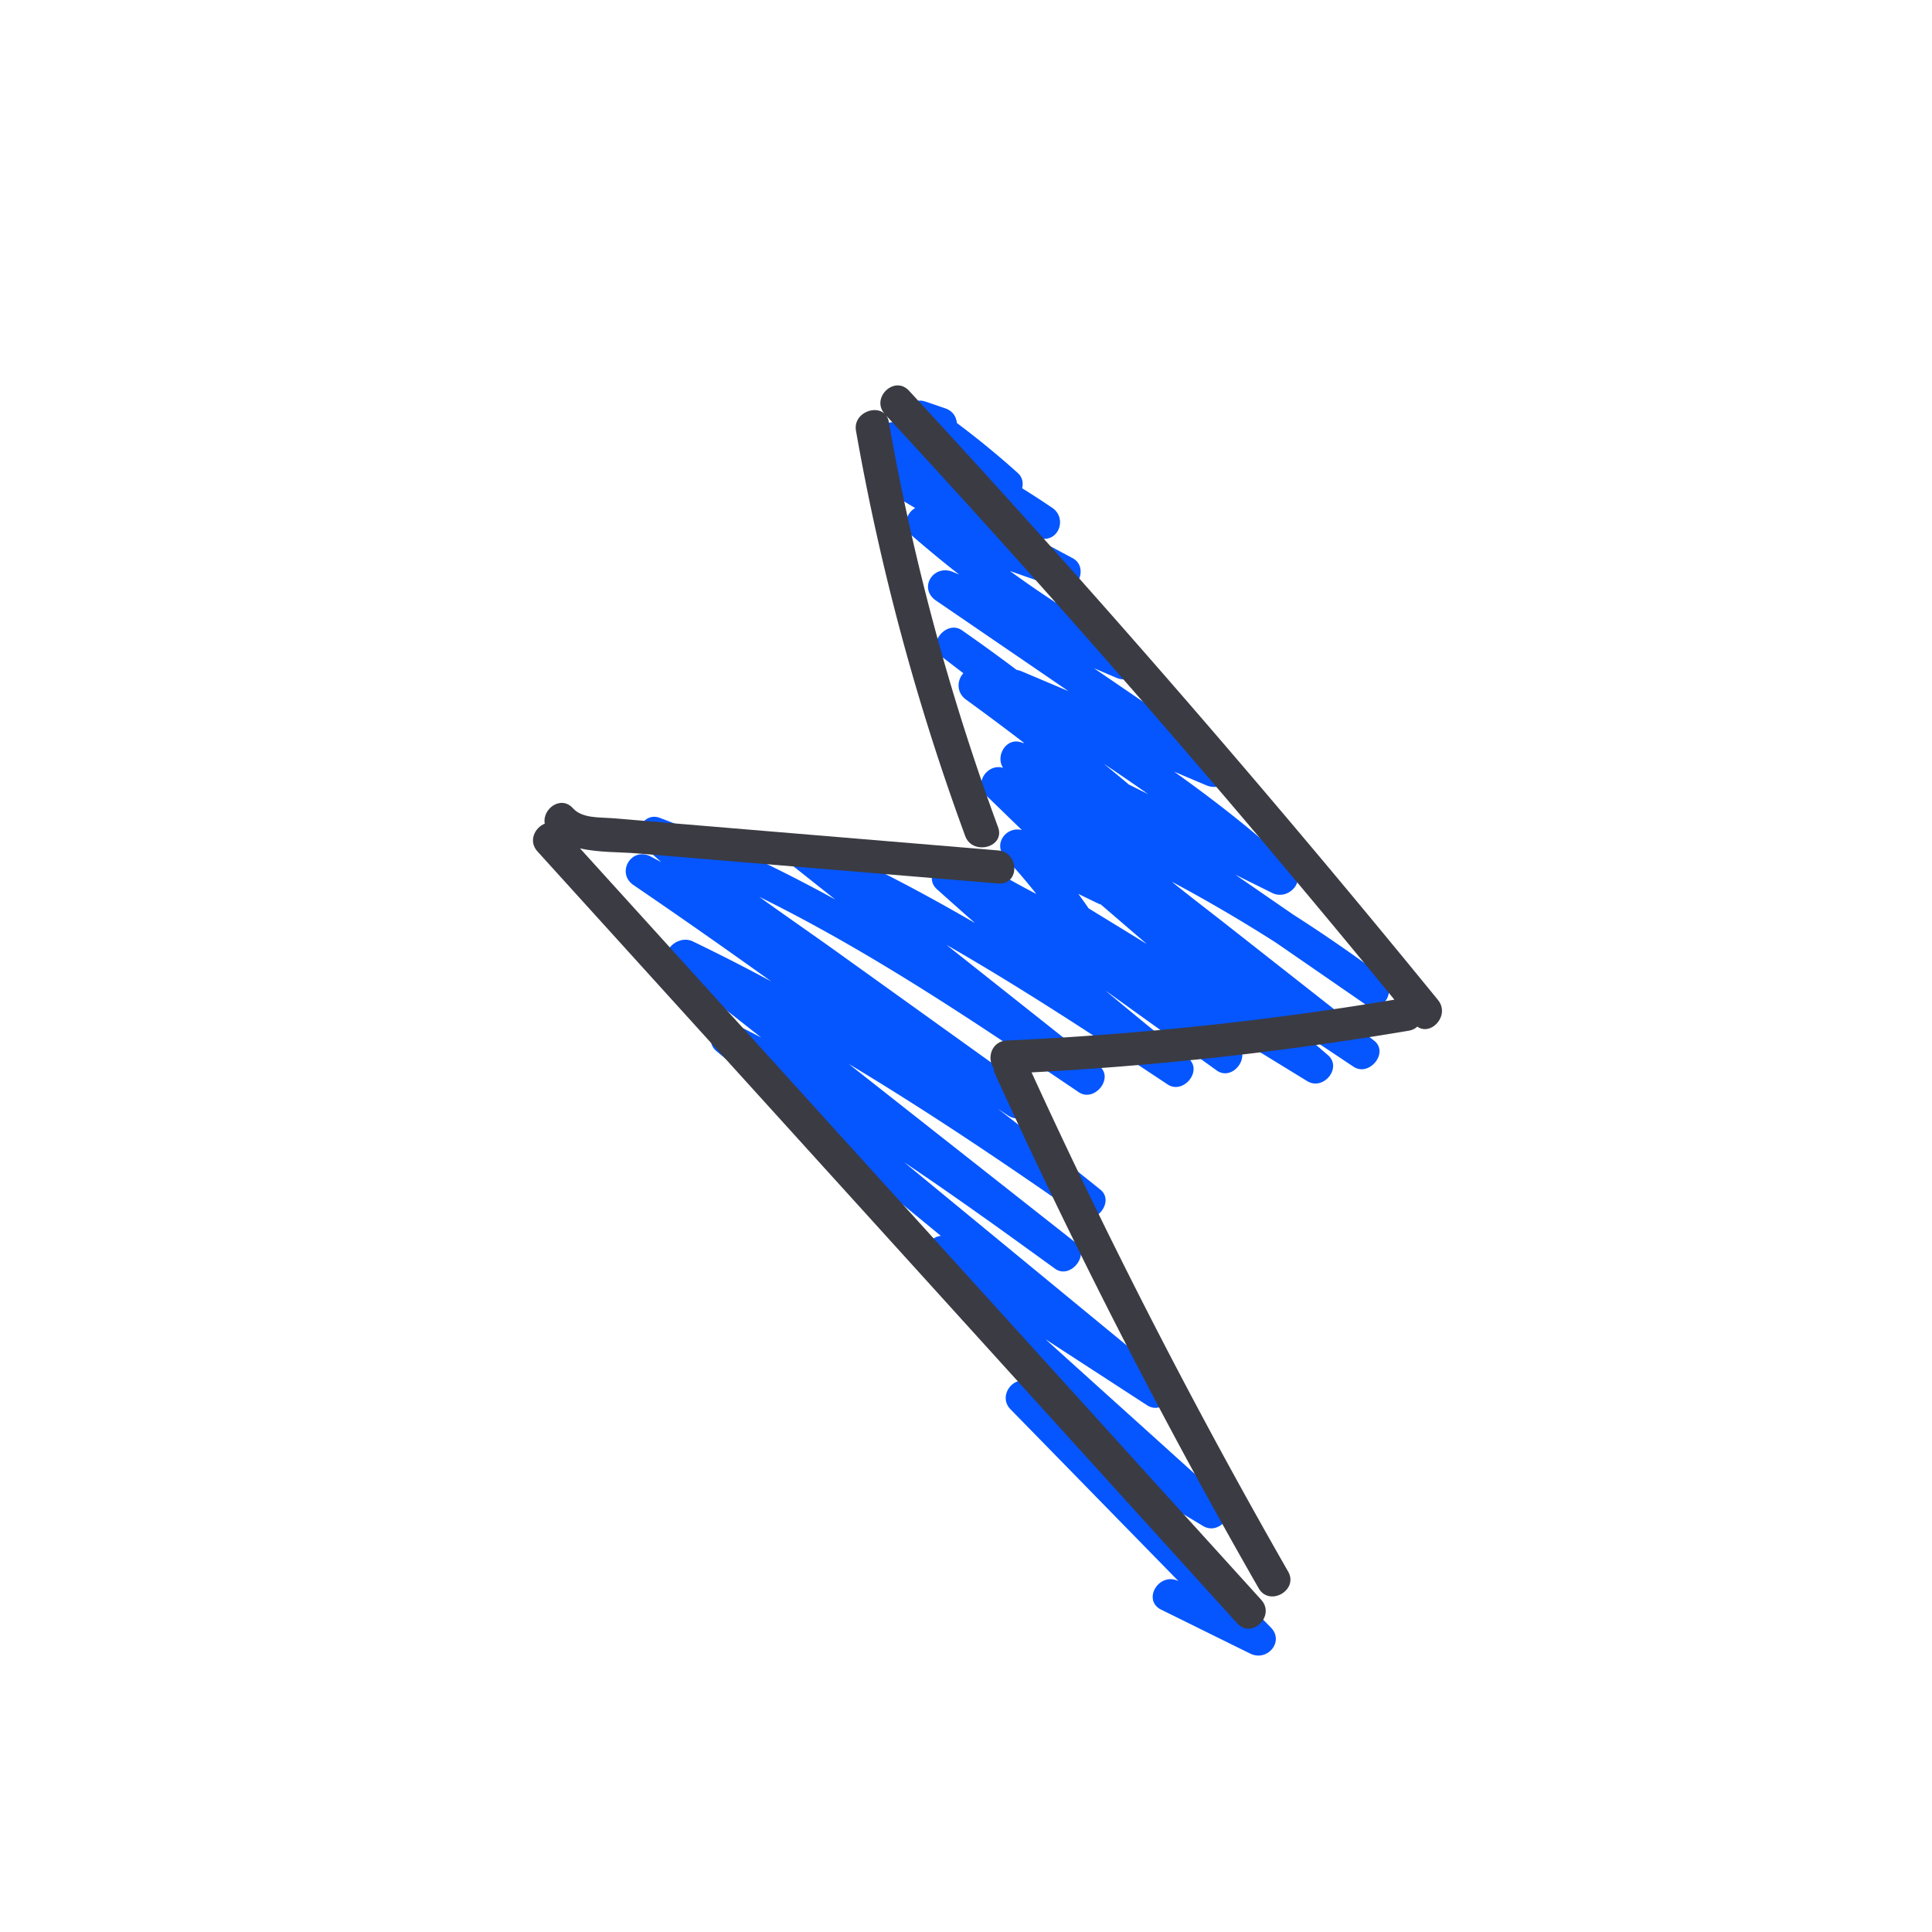 <svg xmlns="http://www.w3.org/2000/svg" viewBox="0 0 300 300"><path fill="#0556ff" d="M211.91 155.96c2.82 1.94 5.31-2.48 2.67-4.44-4.49-3.34-9.09-6.51-13.81-9.53-2.99-2.06-5.97-4.12-8.96-6.18 1.9.95 3.81 1.89 5.71 2.84 2.58 1.28 5.47-1.94 3.21-4.04-5.78-5.36-11.98-10.21-18.4-14.78 1.65.7 3.3 1.4 4.96 2.1 3.1 1.31 5.5-2.51 2.67-4.44l-20.09-13.73 3.49 1.49c3.04 1.3 5.71-2.79 2.67-4.44-6.68-3.64-13.09-7.69-19.2-12.14 2.56.9 5.11 1.79 7.67 2.69 2.83.99 4.65-3.32 2.04-4.7-2.13-1.13-4.25-2.27-6.36-3.43l1.18.33c3.02.82 4.42-3.09 2.04-4.7a138.35 138.35 0 00-4.68-3.04c.2-.83.04-1.73-.65-2.35-3.04-2.74-6.21-5.33-9.49-7.79-.08-.95-.63-1.87-1.8-2.27-1.01-.35-2.03-.7-3.04-1.04-2.62-.9-3.95 2.12-2.75 3.97-.5-.2-.99-.4-1.49-.61-2.74-1.12-4.77 3.5-2.04 4.7.45.2.9.41 1.35.61-2.78-.81-4.25 3.3-1.85 4.76 1.71 1.04 3.43 2.07 5.15 3.09-1.4.78-2.07 2.93-.68 4.13 2.45 2.13 4.95 4.2 7.51 6.2-.3-.13-.61-.26-.91-.39-3.1-1.32-5.5 2.51-2.67 4.44 6.85 4.68 13.7 9.36 20.55 14.05l-7.25-3.07a3.59 3.59 0 00-.8-.23c-2.79-2.1-5.62-4.15-8.49-6.15-2.42-1.68-5.57 2.23-3.21 4.04 1.14.88 2.28 1.75 3.43 2.63-.98 1.06-1.13 2.97.42 4.1 3.02 2.19 6.01 4.42 8.97 6.69-.03.02-.05.04-.08.06-.09-.03-.18-.07-.27-.1-2.4-.87-4.09 2.13-2.87 3.94-2.39-.73-4.61 2.36-2.63 4.28 1.85 1.79 3.7 3.59 5.55 5.38-2.45-.63-4.54 2.19-2.62 4.25 1.7 1.83 3.32 3.72 4.86 5.67-2.33-1.2-4.62-2.47-6.87-3.83-.86-.52-1.75-.47-2.46-.08-1.15-.44-2.32-.81-3.53-1.12-2.47-.62-4.57 2.51-2.57 4.3 1.96 1.76 3.93 3.51 5.91 5.25-8.11-4.71-16.41-9.1-25.04-12.89-2.49-1.1-5.73 2.04-3.21 4.04l6.54 5.19c-8.77-4.81-17.8-9.14-27.26-12.68-2.55-.95-4.35 2.6-2.57 4.3.92.88 1.85 1.73 2.81 2.57-.54-.28-1.08-.57-1.62-.86-3.04-1.58-5.43 2.56-2.67 4.44 7.19 4.9 14.31 9.89 21.37 14.95-4-2.16-8.06-4.23-12.17-6.21-2.51-1.21-5.69 2.09-3.21 4.04 4.61 3.63 9.21 7.26 13.82 10.88-1.23-.64-2.46-1.27-3.7-1.89-2.52-1.25-5.62 2.05-3.21 4.04l34.81 28.65c-1.49.18-2.78 1.72-2.32 3.26 1.22 4.05 4.2 6.86 7.3 9.65 3.95 3.57 7.9 7.13 11.86 10.69 1.1.99 2.19 1.98 3.29 2.97-2.04-1.23-4.08-2.46-6.12-3.7-2.6-1.57-5.24 1.95-3.21 4.04l26.1 26.7c-3.02-1.48-5.7 2.95-2.66 4.45 4.6 2.27 9.2 4.54 13.81 6.81 2.64 1.3 5.33-1.86 3.21-4.04l-22.46-22.97c3.97 2.4 7.94 4.79 11.91 7.19 2.53 1.53 5.42-2.04 3.21-4.04-7.27-6.55-14.53-13.11-21.8-19.66l-5.85-5.28 15.78 10.25c2.47 1.6 5.51-2.14 3.21-4.04-13.64-11.23-27.28-22.45-40.92-33.68 7.93 5.31 15.67 10.9 23.39 16.5 2.39 1.73 5.54-2.2 3.21-4.04-11.74-9.25-23.49-18.5-35.23-27.75 12.27 7.37 24.14 15.37 35.85 23.55 2.42 1.69 5.52-2.18 3.21-4.04-5.26-4.23-10.56-8.41-15.9-12.55.51.34 1.02.69 1.54 1.03 2.84 1.9 5.36-2.51 2.67-4.44l-28.76-20.63c-4.13-2.97-8.36-5.87-12.51-8.87 17.42 8.58 33.59 19.51 49.6 30.33 2.44 1.65 5.54-2.19 3.21-4.04-7.91-6.28-15.82-12.55-23.74-18.83 11.75 6.74 23.07 14.2 34.34 21.67 2.45 1.63 5.53-2.17 3.21-4.04-4.34-3.48-8.64-7-12.91-10.57 5.77 4.15 11.55 8.29 17.32 12.44 2.42 1.74 5.41-2.09 3.21-4.04-1.17-1.04-2.35-2.07-3.52-3.11 4.79 2.94 9.58 5.87 14.37 8.81 2.51 1.54 5.48-2.09 3.21-4.04-1.46-1.26-2.93-2.52-4.39-3.78 2.79 1.86 5.57 3.72 8.36 5.58 2.45 1.63 5.55-2.2 3.21-4.04-7.74-6.08-15.47-12.16-23.21-18.24-2.73-2.14-5.51-4.26-8.22-6.45 5.54 2.96 10.96 6.13 16.24 9.51 4.6 3.17 9.2 6.35 13.81 9.53zm-42.87-14.91c-.52-.76-1.05-1.5-1.59-2.24 1.03.5 2.06 1 3.09 1.49.13.07.27.11.4.15 2.38 2.05 4.76 4.09 7.14 6.14-3.01-1.85-6.03-3.7-9.04-5.54zm6.22-19.25c-1.28-1.08-2.57-2.15-3.86-3.2 2.32 1.54 4.61 3.11 6.88 4.71l-3.02-1.5z"></path><path fill="#3b3b43" d="M223.29 155.28a1996.807 1996.807 0 00-82.14-94.61c-2.26-2.45-5.95 1.12-3.79 3.58-1.52-1.43-4.92-.02-4.44 2.66 3.77 21.41 9.44 42.46 16.96 62.91 1.14 3.09 6.25 1.76 5.1-1.37a366.327 366.327 0 01-16.96-62.91c-.07-.42-.22-.76-.43-1.03 27.24 29.46 53.56 59.72 78.93 90.72-19.9 3.32-39.99 5.43-60.17 6.34-2.42.11-3.12 2.77-2.08 4.22.02.31.09.63.24.96a960 960 0 0040.94 79.88c1.66 2.89 6.23.3 4.57-2.6a961.8 961.8 0 01-39.84-77.51c19.63-1.03 39.19-3.2 58.56-6.47.58-.1 1.02-.33 1.33-.64 2.14 1.53 5.15-1.76 3.22-4.13z"></path><path fill="#3b3b43" d="M195.86 248.44l-84.63-93.36c-7.06-7.78-14.11-15.57-21.17-23.35 2.89.67 6.18.56 8.81.78l18.7 1.56 37.4 3.12c3.39.28 3.37-4.86 0-5.14-11.43-.95-22.86-1.91-34.29-2.86l-16.62-1.39c-2.94-.25-5.89-.49-8.83-.74-2.01-.17-4.82.06-6.26-1.55-1.88-2.1-4.82.14-4.38 2.39-1.54.6-2.59 2.7-1.14 4.3l84.63 93.36c8.01 8.84 16.02 17.67 24.03 26.51 2.26 2.49 5.98-1.16 3.74-3.64z"></path></svg>